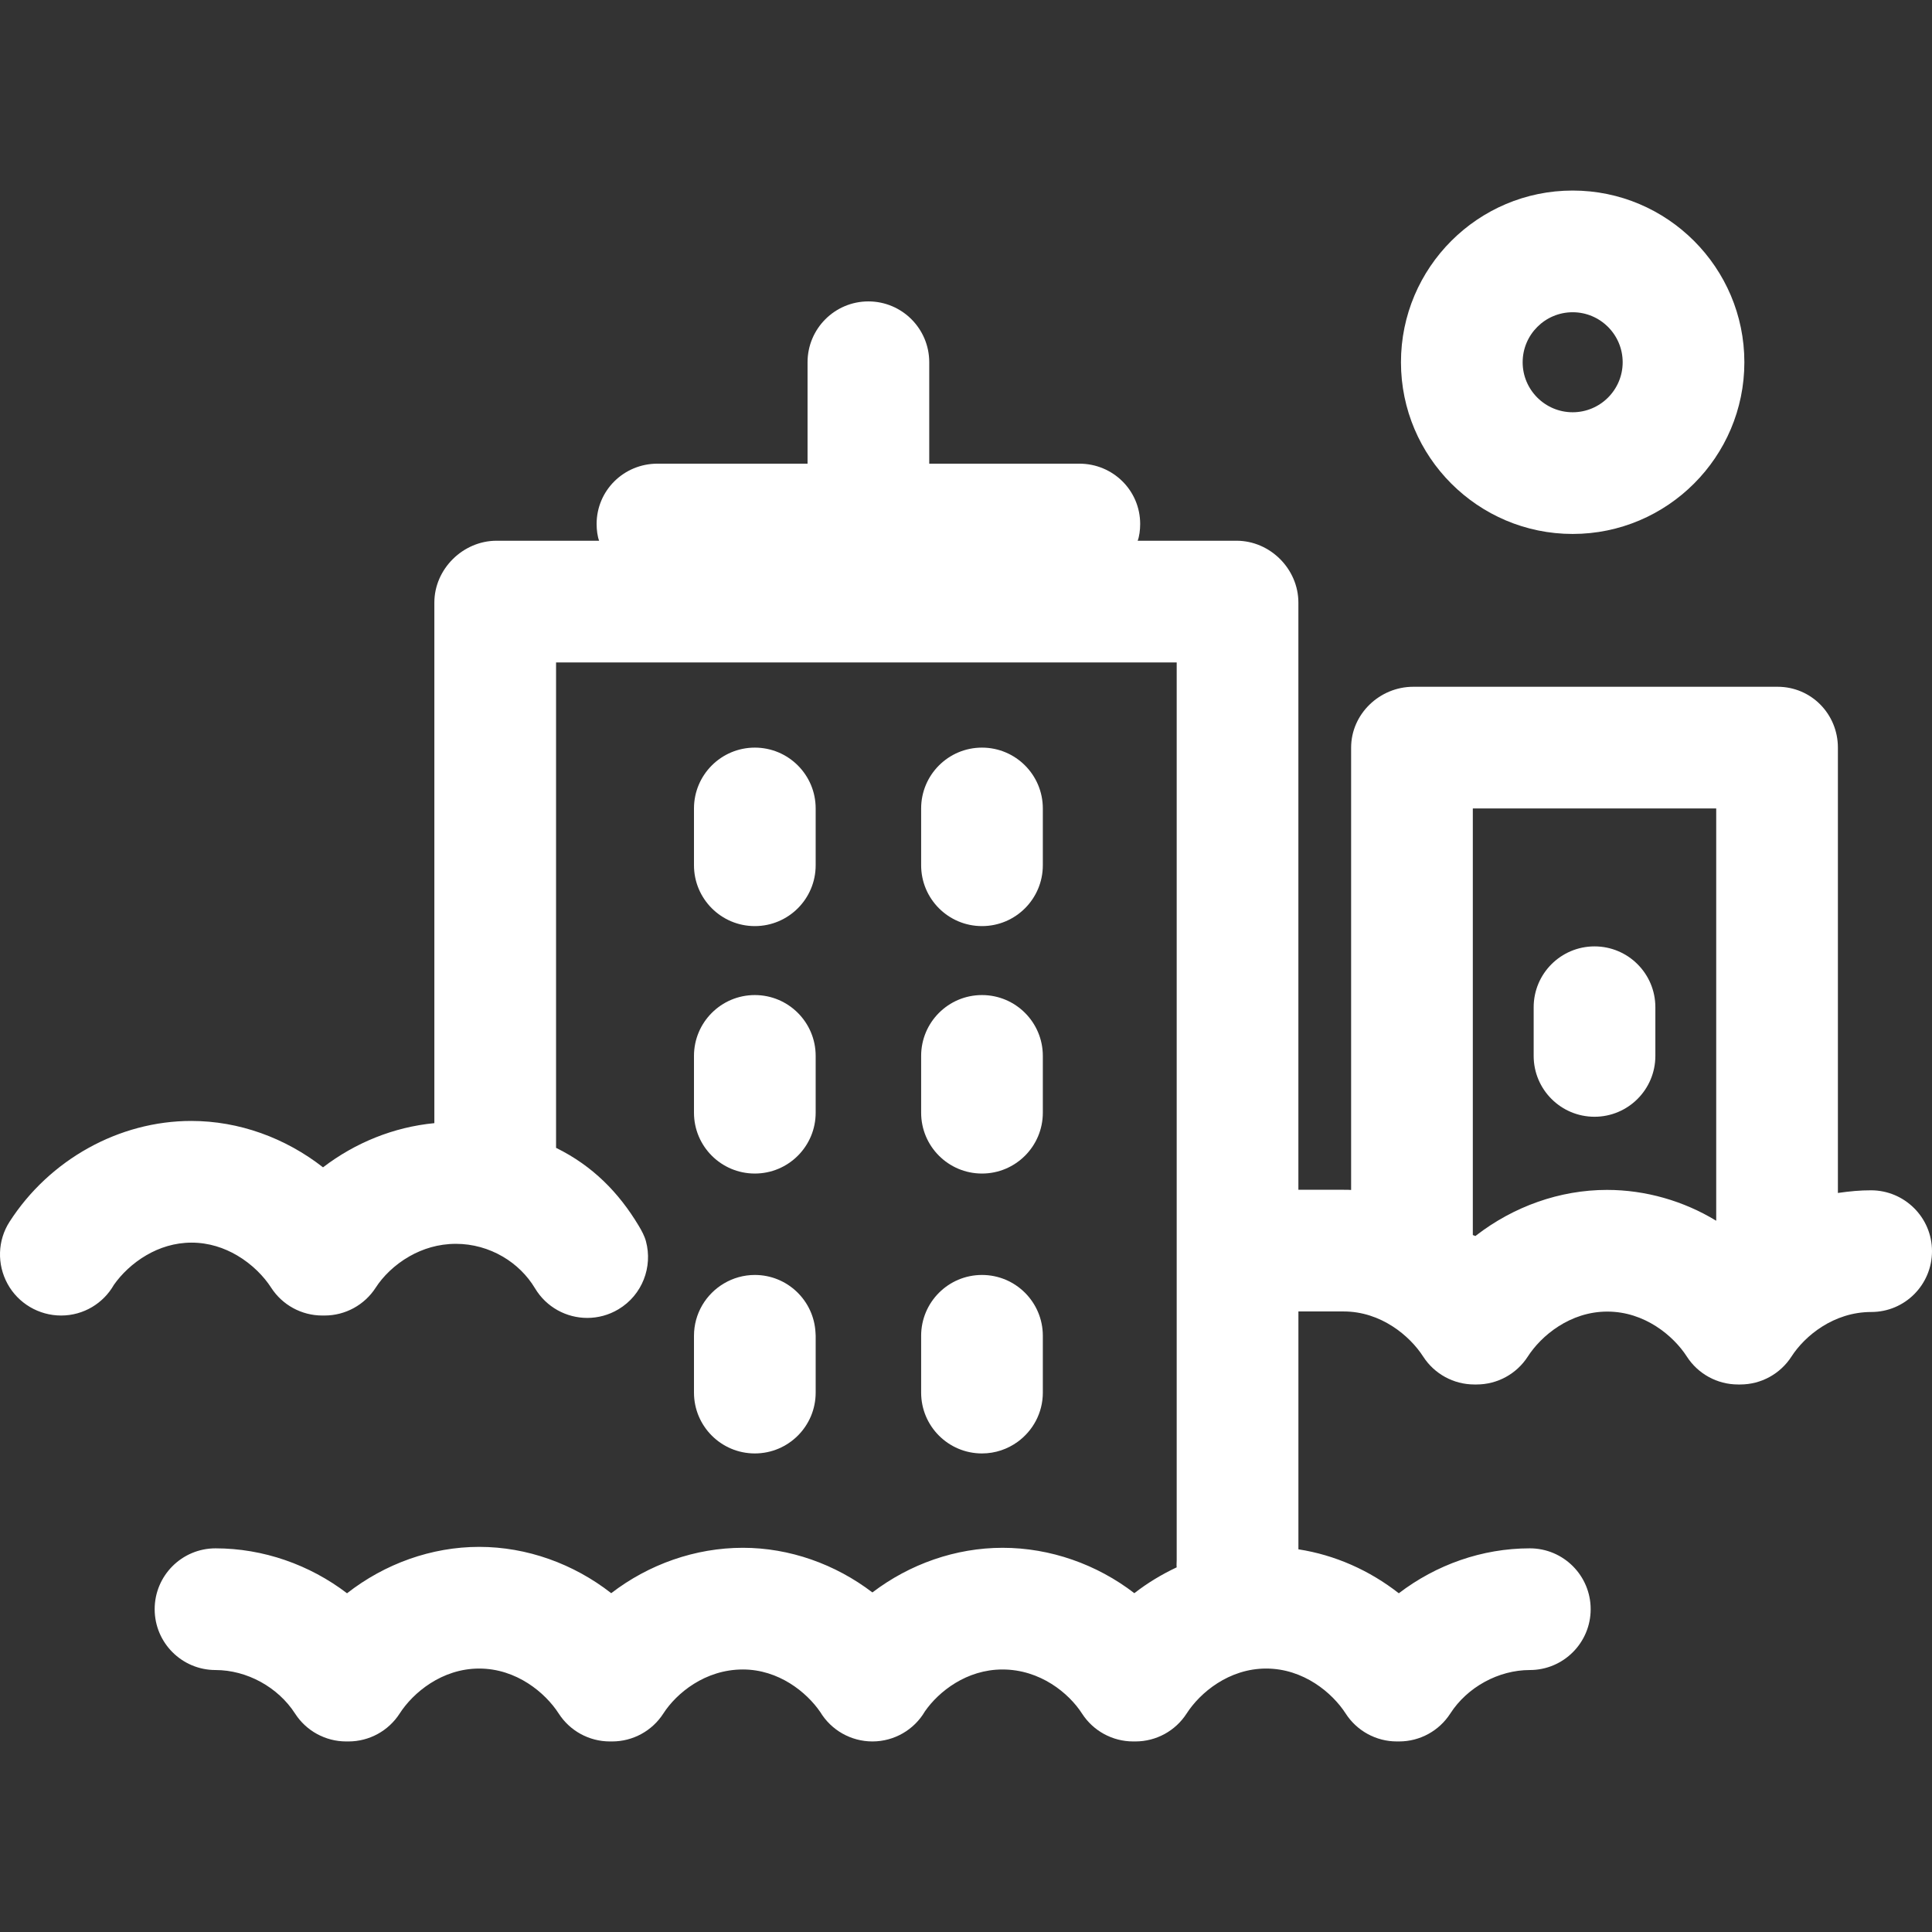 <svg xmlns="http://www.w3.org/2000/svg" xmlns:xlink="http://www.w3.org/1999/xlink" id="Layer_1" x="0px" y="0px" viewBox="0 0 512.006 512.006" style="enable-background:new 0 0 512.006 512.006;" xml:space="preserve" fill="#fff"><rect x="0" y="0" width="512.006" height="512.006" fill="#333333" stroke="none"/> <g> <g> <path d="M422.567,250.805c-8.906,0-16.125,7.22-16.125,16.125v12.9c0,8.905,7.22,16.125,16.125,16.125 c8.905,0,16.125-7.22,16.125-16.125v-12.9C438.693,258.024,431.473,250.805,422.567,250.805z"></path> </g> </g> <g> <g> <path d="M495.837,315.446c-2.923,0-5.544,0.246-8.769,0.704V198.129c0-8.905-7.069-16.125-15.975-16.125h-96.562 c-8.906,0-16.465,7.22-16.465,16.125v117.229c0-0.033-1.211-0.052-1.988-0.052h-11.988V159.692c0-8.905-7.485-16.39-16.392-16.39 h-26.2c0.427-1.075,0.665-2.846,0.665-4.432c0-8.905-7.22-15.993-16.125-15.993h-39.776V96.002c0-8.905-7.22-16.125-16.125-16.125 c-8.906,0-16.125,7.22-16.125,16.125v26.876h-39.776c-8.905,0-16.125,7.088-16.125,15.993c0,1.587,0.239,3.357,0.665,4.432 h-27.173c-8.905,0-16.493,7.483-16.493,16.39v137.956c-10.75,1.036-20.951,5.17-29.504,11.71 c-9.991-7.809-22.27-12.294-34.926-12.294c-19.125,0-37.546,10.236-48.148,26.716c-3.193,4.961-3.363,11.271-0.536,16.449 c2.826,5.179,8.301,8.401,14.201,8.401c5.995,0,11.217-3.271,13.985-8.128c1.953-2.792,4.932-5.728,8.679-7.895 c3.392-1.961,7.414-3.294,11.909-3.294c4.577,0,8.665,1.383,12.095,3.404c3.984,2.347,7.079,5.559,8.98,8.512 c2.967,4.613,8.077,7.4,13.561,7.4h0.61c5.485,0,10.593-2.788,13.561-7.4c1.855-2.883,4.934-6.018,8.964-8.305 c3.448-1.957,7.589-3.294,12.279-3.294c4.445,0,8.74,1.223,12.457,3.406c3.455,2.029,6.414,4.885,8.513,8.389 c3.023,5.045,8.366,7.84,13.847,7.84c2.82,0,5.677-0.741,8.272-2.295c6.328-3.791,9.103-11.234,7.274-18.021 c-0.379-1.406-1.126-2.788-1.911-4.099c-5.284-8.819-12.234-15.895-21.909-20.658V175.553h164.478v229.17v8.703 c0,0.658-0.082,1.303-0.005,1.939c-3.942,1.856-7.758,4.147-11.218,6.849c-9.938-7.644-22.281-12.027-34.919-12.027 c-12.447,0-24.624,4.31-34.502,11.83c-9.859-7.521-21.969-11.831-34.324-11.831c-12.637,0-24.952,4.384-34.89,12.028 c-9.988-7.797-22.348-12.272-34.993-12.272c-12.658,0-25.032,4.486-35.024,12.297c-9.913-7.568-22.208-11.907-34.853-11.907 c-8.905,0-16.125,7.22-16.125,16.125c0,8.905,7.22,16.125,16.125,16.125c8.297,0,16.568,4.524,21.073,11.524 c2.967,4.613,8.076,7.4,13.56,7.4h0.609c5.485,0,10.593-2.787,13.561-7.4c3.537-5.497,11.177-11.916,21.073-11.916 s17.537,6.419,21.074,11.916c2.967,4.613,8.076,7.4,13.56,7.4h0.61c5.485,0,10.593-2.787,13.561-7.4 c3.464-5.384,11.062-11.672,21.073-11.672c9.474,0,16.889,5.984,20.521,11.293c2.912,4.814,8.154,7.779,13.815,7.779 c5.744,0,11.04-3.054,13.925-7.993c3.651-5.244,11.031-11.078,20.54-11.078c10.012,0,17.609,6.287,21.074,11.67 c2.967,4.613,8.076,7.4,13.56,7.4h0.609c5.485,0,10.593-2.787,13.561-7.4c3.537-5.497,11.177-11.916,21.073-11.916 s17.537,6.419,21.074,11.916c2.967,4.613,8.076,7.4,13.56,7.4h0.609c5.485,0,10.593-2.787,13.561-7.4 c4.504-7.001,12.776-11.524,21.073-11.524c8.905,0,16.125-7.22,16.125-16.125c0-8.906-7.22-16.125-16.125-16.125 c-12.645,0-24.807,4.339-34.72,11.907c-7.796-6.094-16.932-10.153-26.607-11.647v-63.036h11.988 c9.878,0,17.526,6.437,21.073,11.95c2.968,4.613,8.077,7.4,13.561,7.4h0.609c5.485,0,10.593-2.788,13.56-7.4 c3.537-5.497,11.178-11.916,21.073-11.916c9.896,0,17.537,6.419,21.073,11.916c2.968,4.613,8.077,7.4,13.561,7.4h0.61 c5.485,0,10.593-2.788,13.56-7.4c3.506-5.448,11.149-11.81,21.154-11.81c8.906,0,16.088-7.22,16.088-16.125 S504.743,315.446,495.837,315.446z M454.818,323.514c-8.6-5.244-18.712-8.173-28.938-8.173c-12.542,0-24.76,4.405-34.704,12.084 c-0.062,0.048-0.109,0.092-0.171,0.141c-0.062-0.048-0.287-0.094-0.349-0.141c-0.059-0.045-0.339-0.088-0.339-0.133V214.254 h64.501V323.514z"></path> </g> </g> <g> <g> <path d="M200.038,263.705c-8.905,0-16.125,7.22-16.125,16.125v15.05c0,8.905,7.22,16.125,16.125,16.125s16.125-7.22,16.125-16.125 v-15.05C216.163,270.925,208.945,263.705,200.038,263.705z"></path> </g> </g> <g> <g> <path d="M260.239,263.705c-8.905,0-16.125,7.22-16.125,16.125v15.05c0,8.905,7.22,16.125,16.125,16.125 c8.905,0,16.125-7.22,16.125-16.125v-15.05C276.365,270.925,269.146,263.705,260.239,263.705z"></path> </g> </g> <g> <g> <path d="M216.123,353.208c-0.418-8.532-7.448-15.327-16.084-15.327c-2.984,0-5.769,0.825-8.166,2.238 c-4.758,2.804-7.959,7.966-7.959,13.887v15.05c0,8.906,7.22,16.125,16.125,16.125s16.125-7.22,16.125-16.125v-15.05 C216.163,353.737,216.136,353.474,216.123,353.208z"></path> </g> </g> <g> <g> <path d="M260.239,337.881c-8.905,0-16.125,7.22-16.125,16.125v14.307v0.743c0,8.906,7.22,16.125,16.125,16.125 c3.529,0,6.783-1.147,9.439-3.07c4.045-2.931,6.687-7.679,6.687-13.055v-15.05C276.365,345.101,269.145,337.881,260.239,337.881z"></path> </g> </g> <g> <g> <path d="M200.038,198.129c-8.905,0-16.125,7.22-16.125,16.125v15.05c0,8.906,7.22,16.125,16.125,16.125s16.125-7.22,16.125-16.125 v-15.05C216.163,205.348,208.945,198.129,200.038,198.129z"></path> </g> </g> <g> <g> <path d="M260.239,198.129c-8.905,0-16.125,7.22-16.125,16.125v15.05c0,8.906,7.22,16.125,16.125,16.125 c8.905,0,16.125-7.22,16.125-16.125v-15.05C276.365,205.348,269.146,198.129,260.239,198.129z"></path> </g> </g> <g> <g> <path d="M416.777,50.498c-25.091,0-45.503,20.412-45.503,45.503c0,25.091,20.412,45.503,45.503,45.503 s45.503-20.412,45.503-45.503C462.281,70.911,441.868,50.498,416.777,50.498z M416.777,109.254 c-7.308,0-13.253-5.945-13.253-13.253c0-7.308,5.945-13.253,13.253-13.253s13.253,5.945,13.253,13.253 C430.03,103.31,424.085,109.254,416.777,109.254z"></path> </g> </g> <g> </g> <g> </g> <g> </g> <g> </g> <g> </g> <g> </g> <g> </g> <g> </g> <g> </g> <g> </g> <g> </g> <g> </g> <g> </g> <g> </g> <g> </g> </svg>